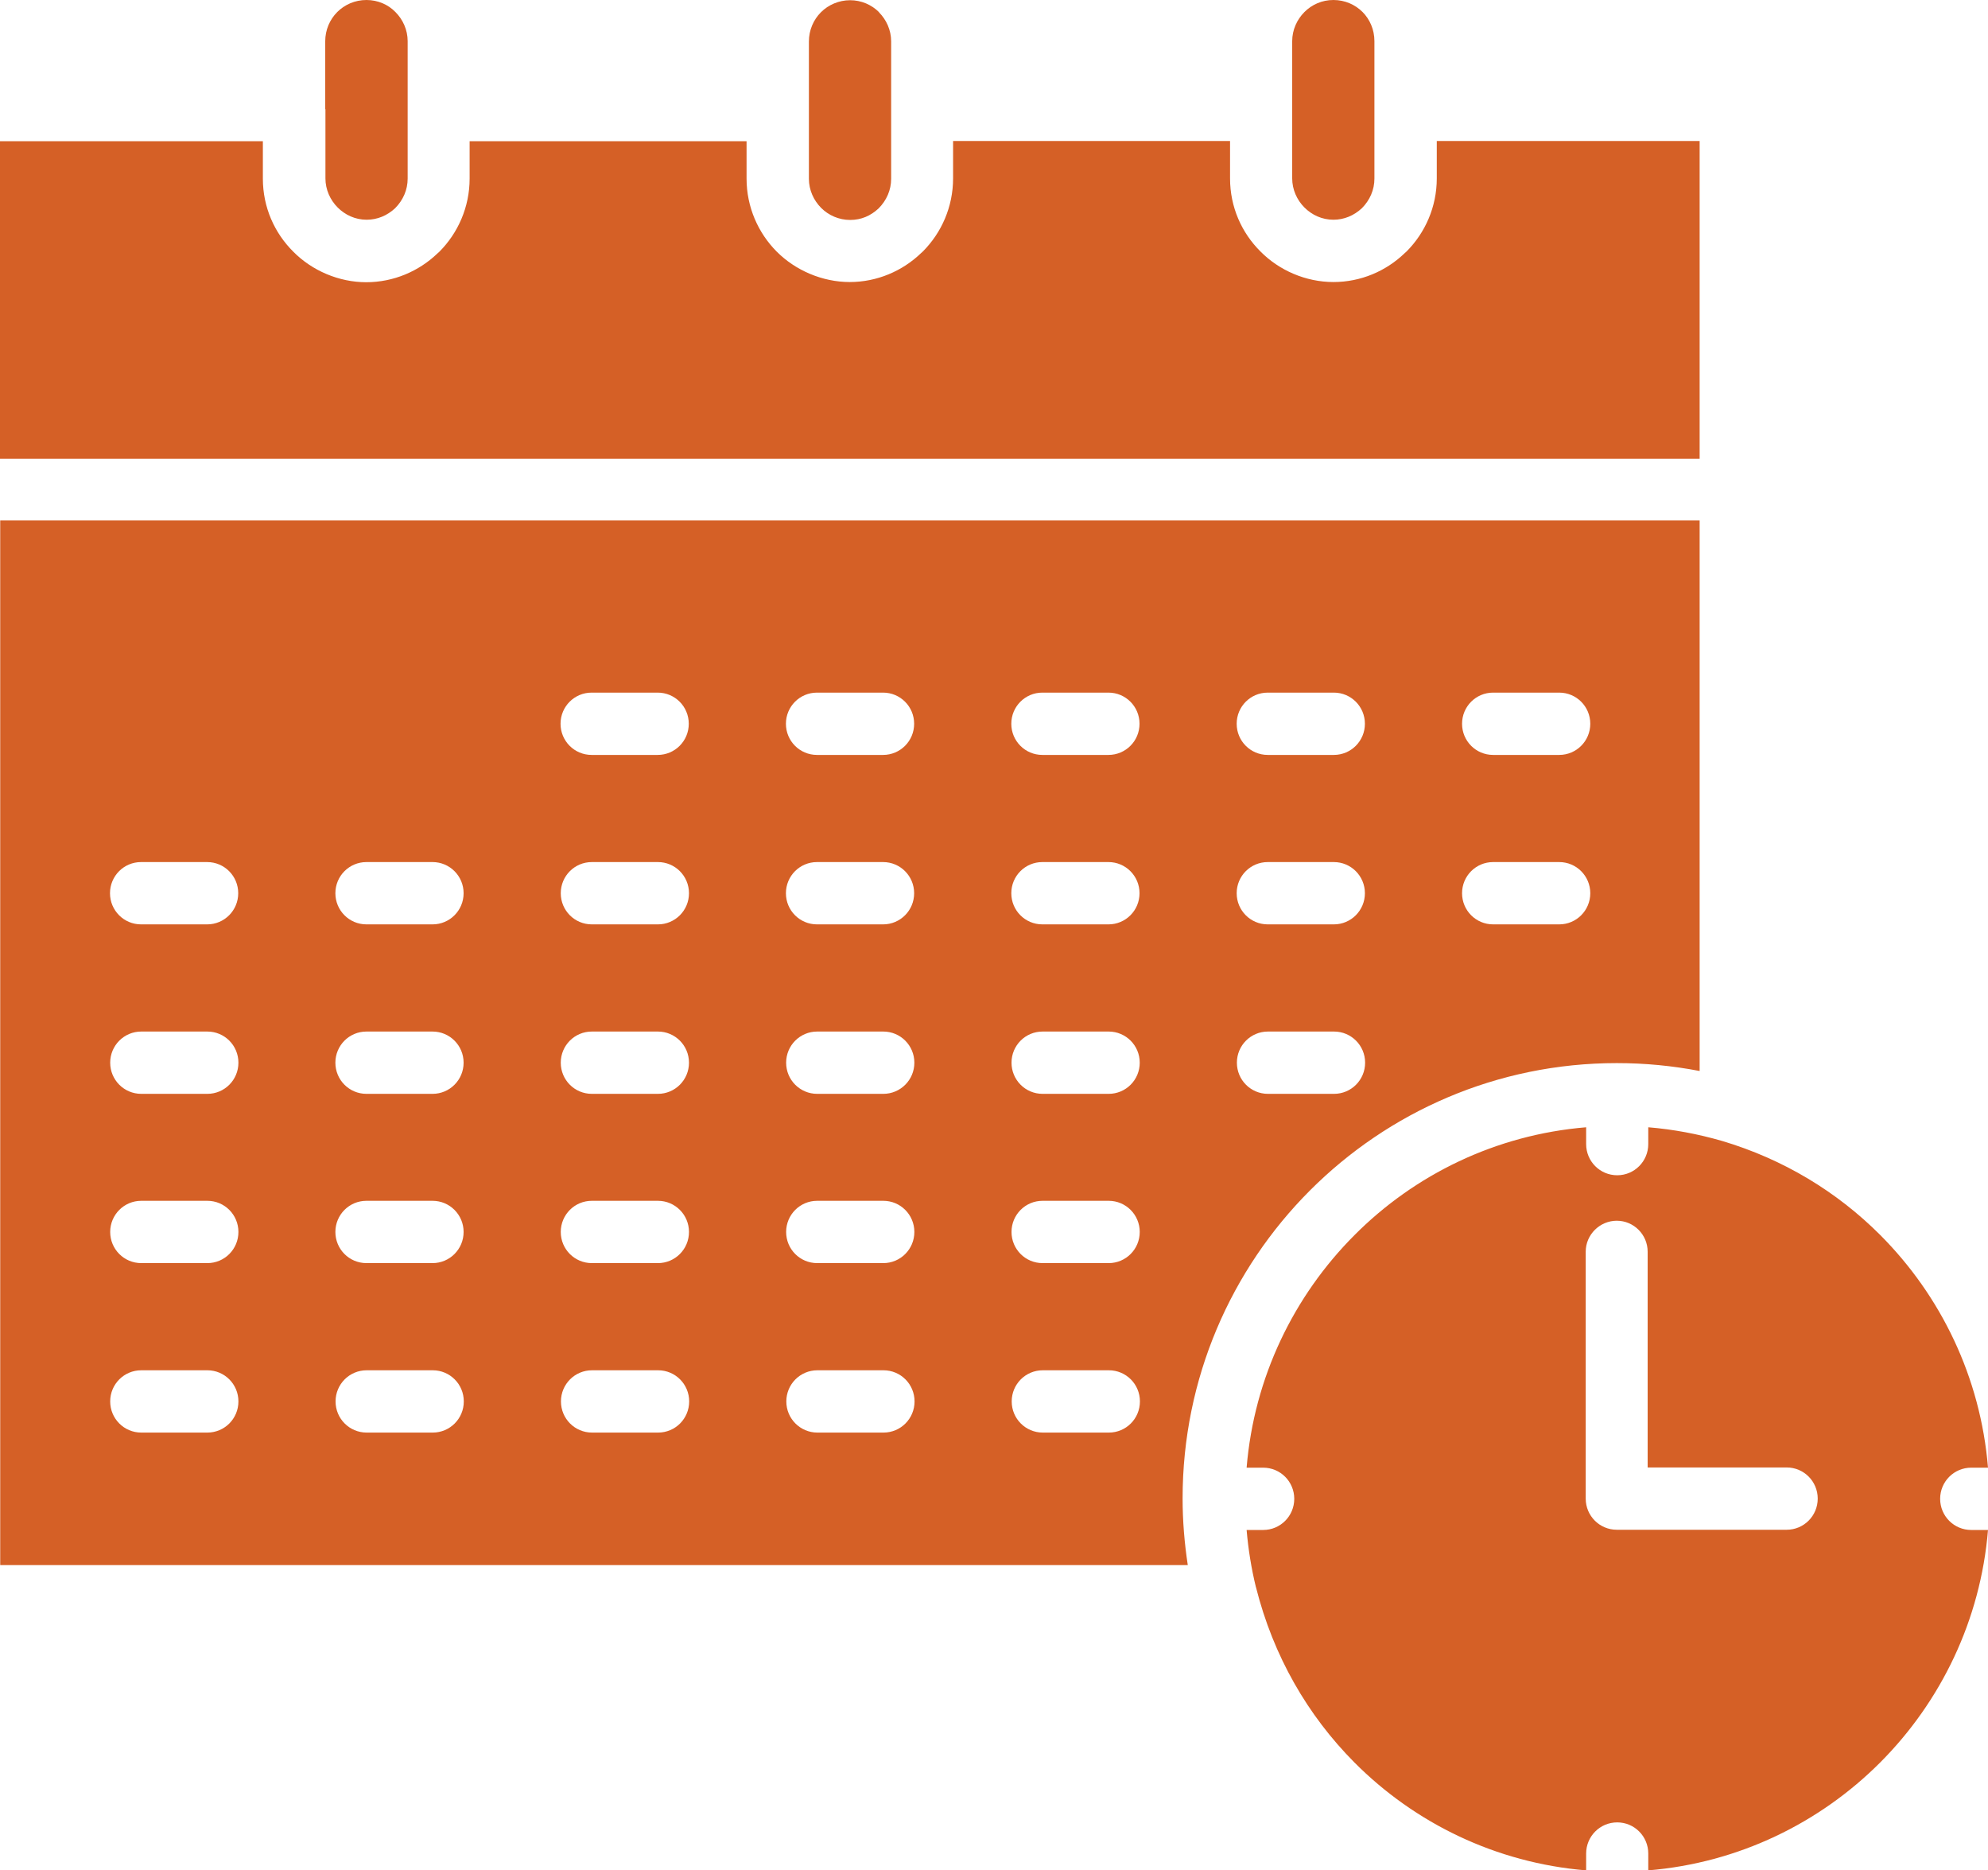 <svg width="84" height="79" viewBox="0 0 84 79" fill="none" xmlns="http://www.w3.org/2000/svg">
<g clip-path="url(#clip0_1195_4100)">
<path d="M53.068 67.043C53.803 69.964 55.256 72.464 57.225 74.447C59.772 77.009 63.203 78.693 67.02 79.009V78.298C67.02 77.57 67.606 76.982 68.333 76.982C69.059 76.982 69.645 77.57 69.645 78.298V79.009C73.462 78.693 76.893 77.009 79.449 74.447C82.004 71.885 83.685 68.446 84 64.63H83.291C82.565 64.63 81.978 64.042 81.978 63.314C81.978 62.586 82.565 61.998 83.291 61.998H84C83.685 58.173 82.004 54.734 79.449 52.172C77.628 50.348 75.361 48.97 72.77 48.198C71.737 47.9 70.705 47.707 69.645 47.619V48.33C69.645 49.058 69.059 49.646 68.333 49.646C67.606 49.646 67.02 49.058 67.02 48.33V47.619C63.203 47.935 59.772 49.62 57.225 52.181C54.67 54.743 52.989 58.182 52.674 61.998H53.374C54.101 61.998 54.687 62.586 54.687 63.314C54.687 64.042 54.101 64.63 53.374 64.63H52.674C52.744 65.455 52.875 66.262 53.068 67.051V67.043ZM5.969 60.516C5.243 60.516 4.656 59.928 4.656 59.2C4.656 58.471 5.243 57.884 5.969 57.884H8.761C9.488 57.884 10.074 58.471 10.074 59.2C10.074 59.928 9.488 60.516 8.761 60.516H5.969ZM44.061 60.516C43.335 60.516 42.748 59.928 42.748 59.2C42.748 58.471 43.335 57.884 44.061 57.884H46.853C47.58 57.884 48.166 58.471 48.166 59.2C48.166 59.928 47.58 60.516 46.853 60.516H44.061ZM34.538 60.516C33.812 60.516 33.225 59.928 33.225 59.2C33.225 58.471 33.812 57.884 34.538 57.884H37.33C38.057 57.884 38.643 58.471 38.643 59.2C38.643 59.928 38.057 60.516 37.33 60.516H34.538ZM25.015 60.516C24.289 60.516 23.702 59.928 23.702 59.2C23.702 58.471 24.289 57.884 25.015 57.884H27.807C28.534 57.884 29.12 58.471 29.12 59.2C29.12 59.928 28.534 60.516 27.807 60.516H25.015ZM15.492 60.516C14.766 60.516 14.179 59.928 14.179 59.2C14.179 58.471 14.766 57.884 15.492 57.884H18.285C19.011 57.884 19.597 58.471 19.597 59.2C19.597 59.928 19.011 60.516 18.285 60.516H15.492ZM5.969 53.357C5.243 53.357 4.656 52.769 4.656 52.041C4.656 51.313 5.243 50.725 5.969 50.725H8.761C9.488 50.725 10.074 51.313 10.074 52.041C10.074 52.769 9.488 53.357 8.761 53.357H5.969ZM44.053 53.357C43.326 53.357 42.74 52.769 42.74 52.041C42.74 51.313 43.326 50.725 44.053 50.725H46.845C47.571 50.725 48.158 51.313 48.158 52.041C48.158 52.769 47.571 53.357 46.845 53.357H44.053ZM34.529 53.357C33.803 53.357 33.217 52.769 33.217 52.041C33.217 51.313 33.803 50.725 34.529 50.725H37.322C38.048 50.725 38.635 51.313 38.635 52.041C38.635 52.769 38.048 53.357 37.322 53.357H34.529ZM25.007 53.357C24.28 53.357 23.694 52.769 23.694 52.041C23.694 51.313 24.28 50.725 25.007 50.725H27.799C28.525 50.725 29.112 51.313 29.112 52.041C29.112 52.769 28.525 53.357 27.799 53.357H25.007ZM15.484 53.357C14.757 53.357 14.171 52.769 14.171 52.041C14.171 51.313 14.757 50.725 15.484 50.725H18.276C19.002 50.725 19.589 51.313 19.589 52.041C19.589 52.769 19.002 53.357 18.276 53.357H15.484ZM5.969 46.207C5.243 46.207 4.656 45.619 4.656 44.891C4.656 44.163 5.243 43.575 5.969 43.575H8.761C9.488 43.575 10.074 44.163 10.074 44.891C10.074 45.619 9.488 46.207 8.761 46.207H5.969ZM53.575 46.207C52.849 46.207 52.263 45.619 52.263 44.891C52.263 44.163 52.849 43.575 53.575 43.575H56.368C57.094 43.575 57.681 44.163 57.681 44.891C57.681 45.619 57.094 46.207 56.368 46.207H53.575ZM44.053 46.207C43.326 46.207 42.74 45.619 42.74 44.891C42.74 44.163 43.326 43.575 44.053 43.575H46.845C47.571 43.575 48.158 44.163 48.158 44.891C48.158 45.619 47.571 46.207 46.845 46.207H44.053ZM34.529 46.207C33.803 46.207 33.217 45.619 33.217 44.891C33.217 44.163 33.803 43.575 34.529 43.575H37.322C38.048 43.575 38.635 44.163 38.635 44.891C38.635 45.619 38.048 46.207 37.322 46.207H34.529ZM25.007 46.207C24.28 46.207 23.694 45.619 23.694 44.891C23.694 44.163 24.28 43.575 25.007 43.575H27.799C28.525 43.575 29.112 44.163 29.112 44.891C29.112 45.619 28.525 46.207 27.799 46.207H25.007ZM15.484 46.207C14.757 46.207 14.171 45.619 14.171 44.891C14.171 44.163 14.757 43.575 15.484 43.575H18.276C19.002 43.575 19.589 44.163 19.589 44.891C19.589 45.619 19.002 46.207 18.276 46.207H15.484ZM5.961 39.048C5.234 39.048 4.648 38.46 4.648 37.732C4.648 37.004 5.234 36.416 5.961 36.416H8.753C9.479 36.416 10.066 37.004 10.066 37.732C10.066 38.46 9.479 39.048 8.753 39.048H5.961ZM63.09 39.048C62.363 39.048 61.777 38.46 61.777 37.732C61.777 37.004 62.363 36.416 63.09 36.416H65.882C66.608 36.416 67.195 37.004 67.195 37.732C67.195 38.46 66.608 39.048 65.882 39.048H63.09ZM53.567 39.048C52.84 39.048 52.254 38.46 52.254 37.732C52.254 37.004 52.84 36.416 53.567 36.416H56.359C57.085 36.416 57.672 37.004 57.672 37.732C57.672 38.46 57.085 39.048 56.359 39.048H53.567ZM44.044 39.048C43.317 39.048 42.731 38.46 42.731 37.732C42.731 37.004 43.317 36.416 44.044 36.416H46.836C47.562 36.416 48.149 37.004 48.149 37.732C48.149 38.46 47.562 39.048 46.836 39.048H44.044ZM34.521 39.048C33.794 39.048 33.208 38.46 33.208 37.732C33.208 37.004 33.794 36.416 34.521 36.416H37.313C38.039 36.416 38.626 37.004 38.626 37.732C38.626 38.46 38.039 39.048 37.313 39.048H34.521ZM25.007 39.048C24.28 39.048 23.694 38.46 23.694 37.732C23.694 37.004 24.28 36.416 25.007 36.416H27.799C28.525 36.416 29.112 37.004 29.112 37.732C29.112 38.46 28.525 39.048 27.799 39.048H25.007ZM15.484 39.048C14.757 39.048 14.171 38.46 14.171 37.732C14.171 37.004 14.757 36.416 15.484 36.416H18.276C19.002 36.416 19.589 37.004 19.589 37.732C19.589 38.46 19.002 39.048 18.276 39.048H15.484ZM63.09 31.89C62.363 31.89 61.777 31.302 61.777 30.574C61.777 29.845 62.363 29.258 63.09 29.258H65.882C66.608 29.258 67.195 29.845 67.195 30.574C67.195 31.302 66.608 31.89 65.882 31.89H63.09ZM53.567 31.89C52.84 31.89 52.254 31.302 52.254 30.574C52.254 29.845 52.84 29.258 53.567 29.258H56.359C57.085 29.258 57.672 29.845 57.672 30.574C57.672 31.302 57.085 31.89 56.359 31.89H53.567ZM44.044 31.89C43.317 31.89 42.731 31.302 42.731 30.574C42.731 29.845 43.317 29.258 44.044 29.258H46.836C47.562 29.258 48.149 29.845 48.149 30.574C48.149 31.302 47.562 31.89 46.836 31.89H44.044ZM34.521 31.89C33.794 31.89 33.208 31.302 33.208 30.574C33.208 29.845 33.794 29.258 34.521 29.258H37.313C38.039 29.258 38.626 29.845 38.626 30.574C38.626 31.302 38.039 31.89 37.313 31.89H34.521ZM24.998 31.89C24.271 31.89 23.685 31.302 23.685 30.574C23.685 29.845 24.271 29.258 24.998 29.258H27.79C28.516 29.258 29.103 29.845 29.103 30.574C29.103 31.302 28.516 31.89 27.79 31.89H24.998ZM75.492 61.989C76.219 61.989 76.805 62.577 76.805 63.305C76.805 64.033 76.219 64.621 75.492 64.621H68.315C67.589 64.621 67.002 64.033 67.002 63.305V52.874C67.002 52.155 67.597 51.567 68.315 51.567C69.033 51.567 69.619 52.155 69.619 52.874V61.989H75.484H75.492ZM71.816 45.251V21.985H0.009V66.113H50.188C50.048 65.191 49.969 64.253 49.969 63.297C49.969 58.217 52.026 53.62 55.343 50.295C58.661 46.97 63.247 44.908 68.315 44.908C69.514 44.908 70.678 45.023 71.816 45.242V45.251ZM71.816 19.371V5.957H60.709V7.536C60.709 8.738 60.219 9.834 59.431 10.624L59.343 10.703C58.565 11.449 57.505 11.914 56.341 11.914C55.177 11.914 54.048 11.422 53.26 10.624C52.464 9.834 51.974 8.747 51.974 7.536V5.957H40.271V7.536C40.271 8.738 39.781 9.834 38.993 10.624L38.906 10.703C38.127 11.449 37.059 11.914 35.904 11.914C34.748 11.914 33.611 11.422 32.823 10.633C32.035 9.843 31.545 8.747 31.545 7.545V5.966H19.843V7.545C19.843 8.747 19.352 9.843 18.565 10.633L18.477 10.712C17.698 11.457 16.63 11.922 15.475 11.922C14.319 11.922 13.182 11.431 12.394 10.633C11.597 9.843 11.107 8.755 11.107 7.545V5.966H0V19.379H71.816V19.371ZM13.751 4.606V7.536C13.751 8.01 13.952 8.448 14.267 8.764C14.582 9.08 15.011 9.282 15.492 9.282C15.947 9.282 16.359 9.106 16.692 8.799C17.033 8.457 17.225 8.018 17.225 7.545V1.737C17.225 1.263 17.024 0.825 16.709 0.509C16.403 0.193 15.965 0 15.484 0C15.002 0 14.565 0.193 14.249 0.509C13.934 0.825 13.742 1.263 13.742 1.746V4.615L13.751 4.606ZM57.575 0.509C57.26 0.193 56.823 0 56.341 0C55.86 0 55.431 0.193 55.116 0.509C54.801 0.825 54.6 1.263 54.6 1.737V7.536C54.6 8.01 54.801 8.448 55.116 8.764C55.431 9.08 55.86 9.282 56.341 9.282C56.797 9.282 57.208 9.106 57.541 8.799C57.882 8.457 58.074 8.018 58.074 7.545V1.737C58.074 1.255 57.882 0.816 57.567 0.5L57.575 0.509ZM37.147 0.518C36.831 0.202 36.394 0.009 35.921 0.009C35.449 0.009 35.002 0.202 34.687 0.518C34.372 0.833 34.179 1.272 34.179 1.755V7.553C34.179 8.027 34.381 8.466 34.696 8.782C35.011 9.098 35.449 9.291 35.921 9.291C36.394 9.291 36.788 9.115 37.12 8.808C37.462 8.466 37.654 8.027 37.654 7.553V1.746C37.654 1.272 37.453 0.833 37.138 0.518H37.147Z" fill="#D56026"/>
</g>
<defs>
<clipPath id="clip0_1195_4100">
<rect width="84" height="79" fill="white"/>
</clipPath>
</defs>
</svg>
